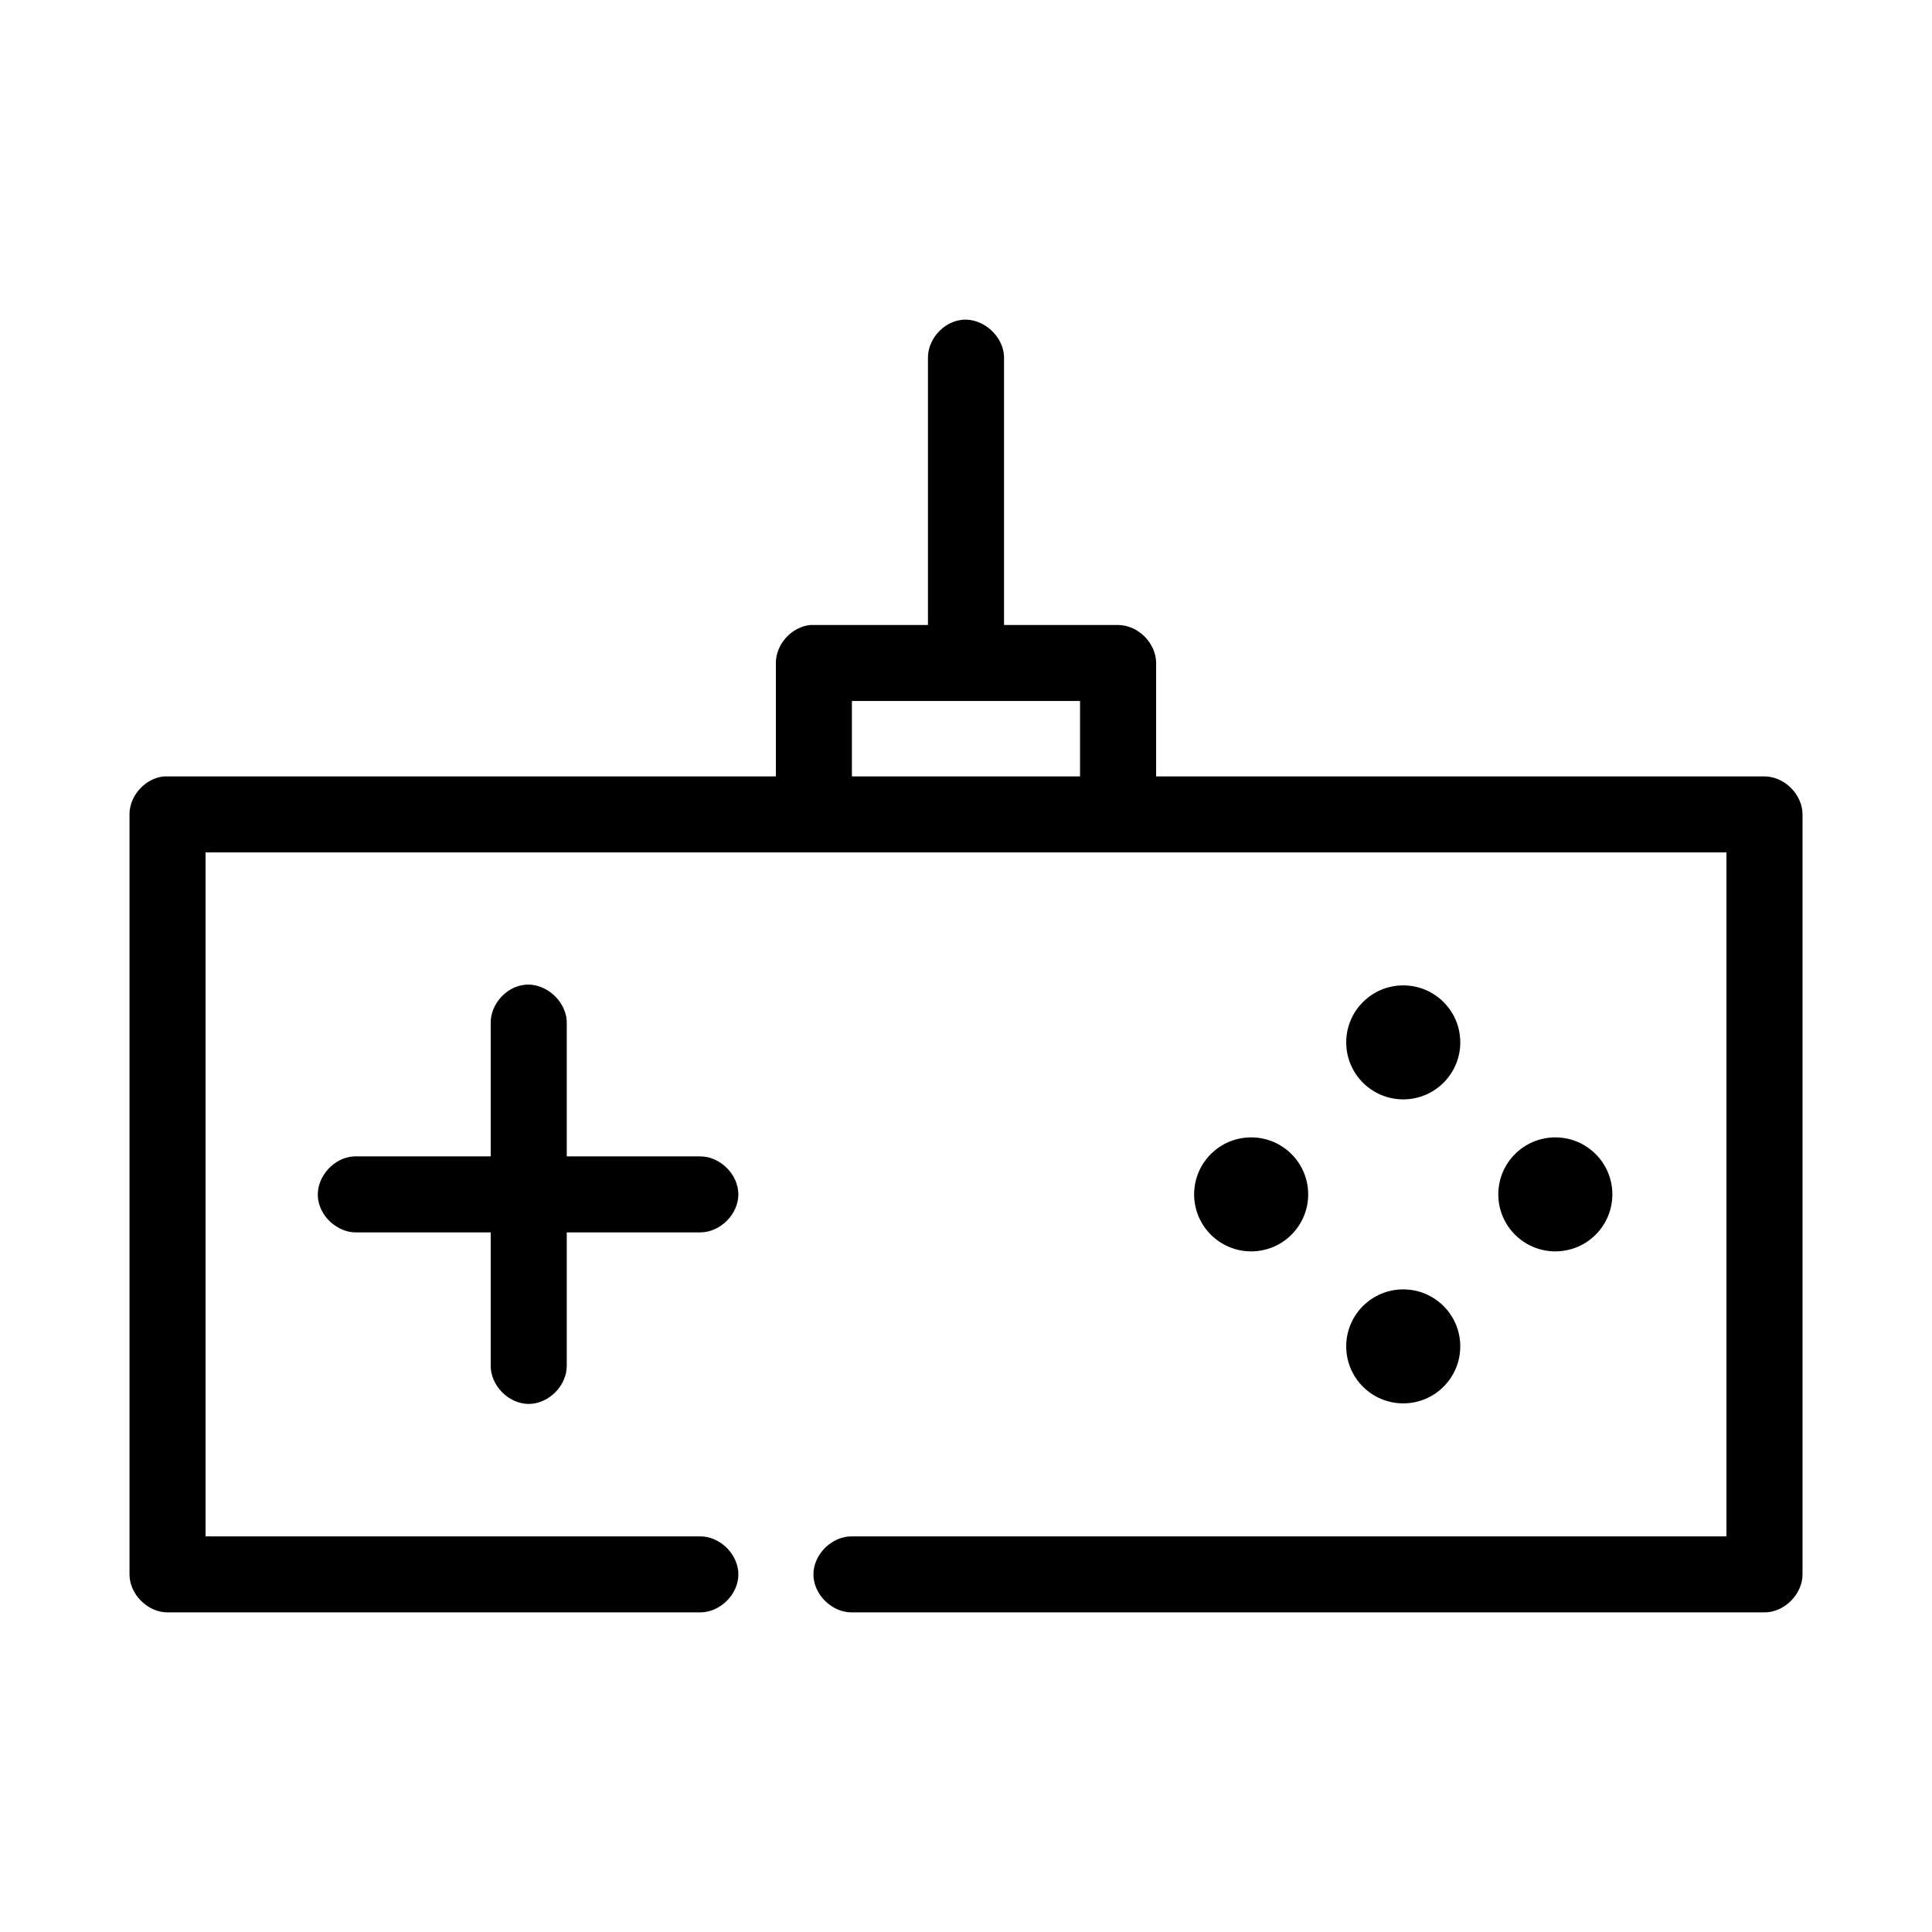 <?xml version="1.0" encoding="UTF-8"?>
<!-- Uploaded to: ICON Repo, www.svgrepo.com, Generator: ICON Repo Mixer Tools -->
<svg fill="#000000" width="800px" height="800px" version="1.1" viewBox="144 144 512 512" xmlns="http://www.w3.org/2000/svg">
 <path d="m398.89 228.76c-4.953 0.543-9.082 5.25-8.973 10.227v70.648h-31.172c-4.953 0.465-9.152 5.098-9.133 10.07v30.051h-162.16c-4.953 0.465-9.152 5.098-9.133 10.07v201.4c0 5.273 4.801 10.07 10.078 10.07h141.07c5.32 0.07 10.211-4.754 10.211-10.07s-4.891-10.141-10.211-10.07h-130.99v-181.26h403.05v181.26h-231.75c-5.32-0.07-10.211 4.754-10.211 10.07s4.891 10.141 10.211 10.07h241.83c5.277 0 10.074-4.797 10.078-10.07v-201.4c0-5.273-4.801-10.07-10.078-10.07h-161.22v-30.051c0-5.273-4.801-10.07-10.078-10.07h-30.23v-70.648c0.125-5.711-5.496-10.852-11.18-10.227zm-29.125 101.01h60.457v19.984h-60.457zm-86.75 75.211c-4.953 0.543-9.082 5.25-8.973 10.227v35.246h-35.266-0.945c-5.277 0.246-9.852 5.269-9.605 10.543 0.246 5.273 5.273 9.848 10.547 9.598h35.266v35.246c-0.074 5.32 4.754 10.215 10.078 10.215 5.324 0 10.152-4.894 10.078-10.215v-35.246h35.266c5.32 0.07 10.211-4.754 10.211-10.07 0-5.316-4.891-10.141-10.211-10.07h-35.266v-35.246c0.125-5.711-5.496-10.855-11.18-10.227zm232.86 0.156c-8.348 0-15.113 6.762-15.113 15.105s6.766 15.105 15.113 15.105 15.113-6.762 15.113-15.105c0-8.34-6.766-15.105-15.113-15.105zm-40.305 40.281c-8.348 0-15.113 6.762-15.113 15.105s6.766 15.105 15.113 15.105c8.348 0 15.113-6.762 15.113-15.105s-6.766-15.105-15.113-15.105zm80.609 0c-8.348 0-15.113 6.762-15.113 15.105s6.766 15.105 15.113 15.105c8.348 0 15.113-6.762 15.113-15.105s-6.766-15.105-15.113-15.105zm-40.305 40.281c-8.348 0-15.113 6.762-15.113 15.105s6.766 15.105 15.113 15.105 15.113-6.762 15.113-15.105-6.766-15.105-15.113-15.105z"/>
</svg>